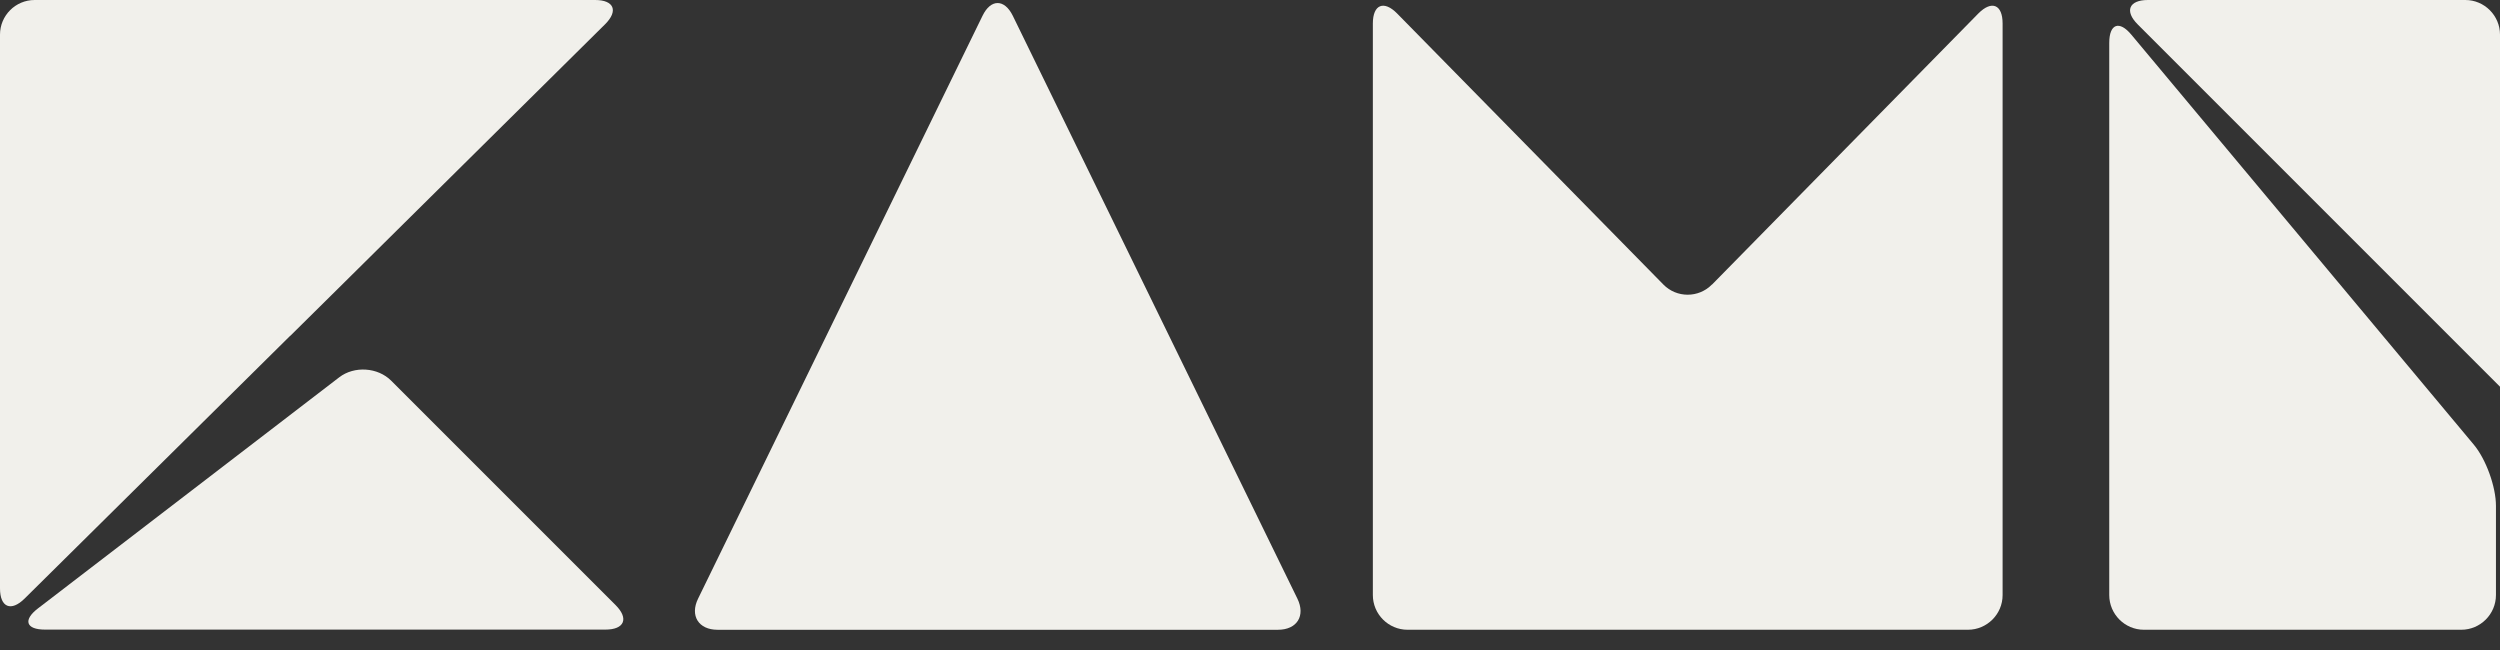 <svg width="100" height="26" viewBox="0 0 100 26" fill="none" xmlns="http://www.w3.org/2000/svg">
<rect x="0" y="0" width="100" height="26" fill="#333333" stroke="none"/>
<g clip-path="url(#clip0_1702_11873)">
<path d="M40.513 0.633C40.178 -0.049 39.63 -0.049 39.3 0.633L27.924 23.944C27.589 24.626 27.941 25.191 28.701 25.191H51.118C51.879 25.191 52.231 24.632 51.895 23.944L40.513 0.633Z" fill="#F1F0EB"/>
<path d="M68.476 11.382C67.945 11.924 67.067 11.924 66.536 11.382L55.887 0.542C55.356 -7.06464e-05 54.914 0.179 54.914 0.939V23.804C54.914 24.564 55.535 25.19 56.3 25.19H78.718C79.478 25.19 80.104 24.57 80.104 23.804V0.939C80.104 0.179 79.668 -7.06464e-05 79.131 0.542L68.482 11.382H68.476Z" fill="#F1F0EB"/>
<path d="M11.611 13.434C12.153 12.897 13.037 12.019 13.579 11.488L24.201 0.973C24.743 0.436 24.564 0 23.804 0H1.386C0.621 0 0 0.621 0 1.386V23.535C0 24.296 0.442 24.48 0.984 23.943L11.605 13.434H11.611Z" fill="#F1F0EB"/>
<path d="M1.515 24.339C0.911 24.803 1.04 25.184 1.8 25.184H24.217C24.978 25.184 25.162 24.742 24.625 24.205L15.647 15.227C15.111 14.691 14.171 14.629 13.568 15.093L1.515 24.339Z" fill="#F1F0EB"/>
<path d="M100 15.463V1.386C100 0.626 99.379 0 98.613 0H85.918C85.157 0 84.973 0.442 85.51 0.978L99.016 14.485C99.553 15.021 99.994 15.463 99.994 15.463H100Z" fill="#F1F0EB"/>
<path d="M85.258 1.392C84.772 0.805 84.37 0.95 84.37 1.716V23.803C84.37 24.564 84.99 25.19 85.756 25.19H98.452C99.212 25.19 99.838 24.569 99.838 23.803V20.231C99.838 19.471 99.441 18.369 98.949 17.782L85.258 1.392Z" fill="#F1F0EB"/>
</g>
<defs>
<clipPath id="clip0_1702_11873">
<rect width="100" height="25.184" fill="white"/>
</clipPath>
</defs>
</svg>
